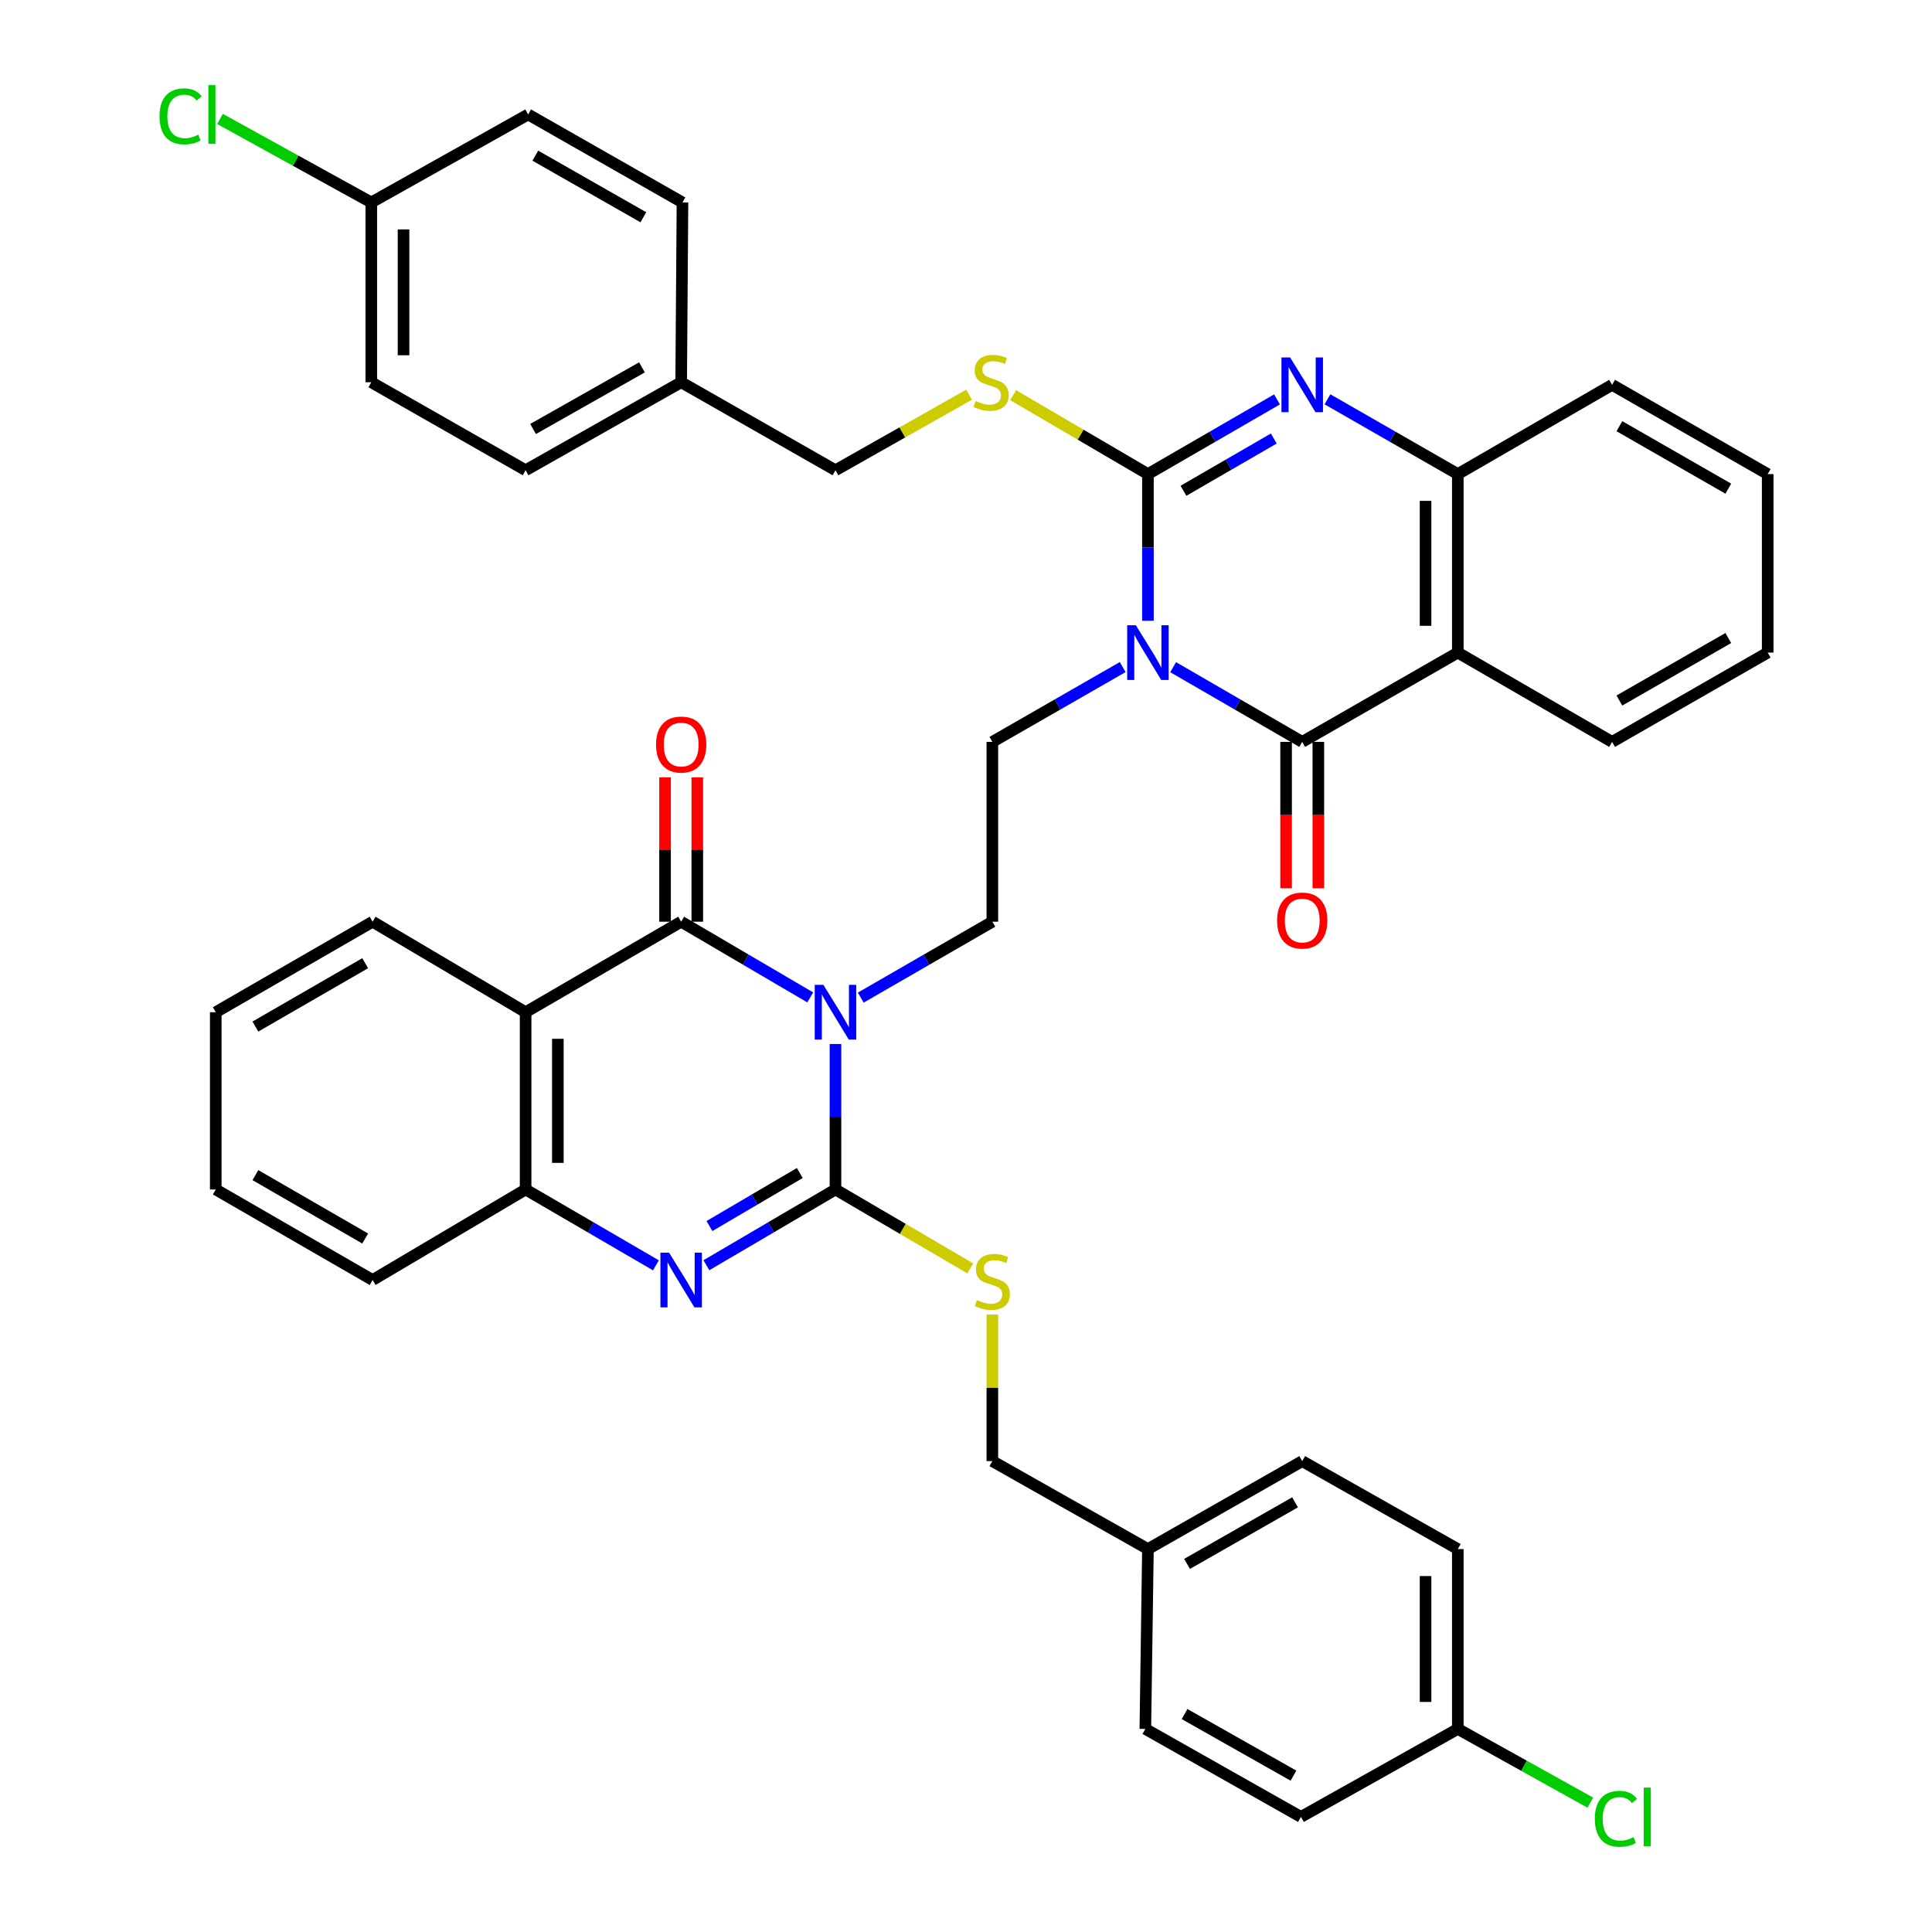<?xml version='1.0' encoding='iso-8859-1'?>
<svg version='1.1' baseProfile='full'
              xmlns='http://www.w3.org/2000/svg'
                      xmlns:rdkit='http://www.rdkit.org/xml'
                      xmlns:xlink='http://www.w3.org/1999/xlink'
                  xml:space='preserve'
width='1000px' height='1000px' viewBox='0 0 1000 1000'>
<!-- END OF HEADER -->
<rect style='opacity:1.0;fill:#FFFFFF;stroke:none' width='1000' height='1000' x='0' y='0'> </rect>
<path class='bond-1' d='M 432.44,540.369 L 432.44,578.019' style='fill:none;fill-rule:evenodd;stroke:#0000FF;stroke-width:6px;stroke-linecap:butt;stroke-linejoin:miter;stroke-opacity:1' />
<path class='bond-1' d='M 432.44,578.019 L 432.44,615.669' style='fill:none;fill-rule:evenodd;stroke:#000000;stroke-width:6px;stroke-linecap:butt;stroke-linejoin:miter;stroke-opacity:1' />
<path class='bond-4' d='M 419.385,516.259 L 385.979,496.667' style='fill:none;fill-rule:evenodd;stroke:#0000FF;stroke-width:6px;stroke-linecap:butt;stroke-linejoin:miter;stroke-opacity:1' />
<path class='bond-4' d='M 385.979,496.667 L 352.573,477.074' style='fill:none;fill-rule:evenodd;stroke:#000000;stroke-width:6px;stroke-linecap:butt;stroke-linejoin:miter;stroke-opacity:1' />
<path class='bond-11' d='M 445.523,516.368 L 479.583,496.721' style='fill:none;fill-rule:evenodd;stroke:#0000FF;stroke-width:6px;stroke-linecap:butt;stroke-linejoin:miter;stroke-opacity:1' />
<path class='bond-11' d='M 479.583,496.721 L 513.642,477.074' style='fill:none;fill-rule:evenodd;stroke:#000000;stroke-width:6px;stroke-linecap:butt;stroke-linejoin:miter;stroke-opacity:1' />
<path class='bond-0' d='M 581.106,345.274 L 547.374,364.639' style='fill:none;fill-rule:evenodd;stroke:#0000FF;stroke-width:6px;stroke-linecap:butt;stroke-linejoin:miter;stroke-opacity:1' />
<path class='bond-0' d='M 547.374,364.639 L 513.642,384.004' style='fill:none;fill-rule:evenodd;stroke:#000000;stroke-width:6px;stroke-linecap:butt;stroke-linejoin:miter;stroke-opacity:1' />
<path class='bond-2' d='M 594.167,321.306 L 594.167,283.348' style='fill:none;fill-rule:evenodd;stroke:#0000FF;stroke-width:6px;stroke-linecap:butt;stroke-linejoin:miter;stroke-opacity:1' />
<path class='bond-2' d='M 594.167,283.348 L 594.167,245.391' style='fill:none;fill-rule:evenodd;stroke:#000000;stroke-width:6px;stroke-linecap:butt;stroke-linejoin:miter;stroke-opacity:1' />
<path class='bond-3' d='M 607.214,345.328 L 640.619,364.666' style='fill:none;fill-rule:evenodd;stroke:#0000FF;stroke-width:6px;stroke-linecap:butt;stroke-linejoin:miter;stroke-opacity:1' />
<path class='bond-3' d='M 640.619,364.666 L 674.025,384.004' style='fill:none;fill-rule:evenodd;stroke:#000000;stroke-width:6px;stroke-linecap:butt;stroke-linejoin:miter;stroke-opacity:1' />
<path class='bond-6' d='M 432.44,615.669 L 399.034,635.273' style='fill:none;fill-rule:evenodd;stroke:#000000;stroke-width:6px;stroke-linecap:butt;stroke-linejoin:miter;stroke-opacity:1' />
<path class='bond-6' d='M 399.034,635.273 L 365.628,654.876' style='fill:none;fill-rule:evenodd;stroke:#0000FF;stroke-width:6px;stroke-linecap:butt;stroke-linejoin:miter;stroke-opacity:1' />
<path class='bond-6' d='M 413.971,607.156 L 390.587,620.879' style='fill:none;fill-rule:evenodd;stroke:#000000;stroke-width:6px;stroke-linecap:butt;stroke-linejoin:miter;stroke-opacity:1' />
<path class='bond-6' d='M 390.587,620.879 L 367.203,634.601' style='fill:none;fill-rule:evenodd;stroke:#0000FF;stroke-width:6px;stroke-linecap:butt;stroke-linejoin:miter;stroke-opacity:1' />
<path class='bond-13' d='M 432.44,615.669 L 467.325,636.091' style='fill:none;fill-rule:evenodd;stroke:#000000;stroke-width:6px;stroke-linecap:butt;stroke-linejoin:miter;stroke-opacity:1' />
<path class='bond-13' d='M 467.325,636.091 L 502.21,656.513' style='fill:none;fill-rule:evenodd;stroke:#CCCC00;stroke-width:6px;stroke-linecap:butt;stroke-linejoin:miter;stroke-opacity:1' />
<path class='bond-5' d='M 594.167,245.391 L 627.573,226.061' style='fill:none;fill-rule:evenodd;stroke:#000000;stroke-width:6px;stroke-linecap:butt;stroke-linejoin:miter;stroke-opacity:1' />
<path class='bond-5' d='M 627.573,226.061 L 660.978,206.73' style='fill:none;fill-rule:evenodd;stroke:#0000FF;stroke-width:6px;stroke-linecap:butt;stroke-linejoin:miter;stroke-opacity:1' />
<path class='bond-5' d='M 612.548,254.037 L 635.932,240.506' style='fill:none;fill-rule:evenodd;stroke:#000000;stroke-width:6px;stroke-linecap:butt;stroke-linejoin:miter;stroke-opacity:1' />
<path class='bond-5' d='M 635.932,240.506 L 659.315,226.975' style='fill:none;fill-rule:evenodd;stroke:#0000FF;stroke-width:6px;stroke-linecap:butt;stroke-linejoin:miter;stroke-opacity:1' />
<path class='bond-14' d='M 594.167,245.391 L 559.287,224.966' style='fill:none;fill-rule:evenodd;stroke:#000000;stroke-width:6px;stroke-linecap:butt;stroke-linejoin:miter;stroke-opacity:1' />
<path class='bond-14' d='M 559.287,224.966 L 524.407,204.54' style='fill:none;fill-rule:evenodd;stroke:#CCCC00;stroke-width:6px;stroke-linecap:butt;stroke-linejoin:miter;stroke-opacity:1' />
<path class='bond-8' d='M 674.025,384.004 L 754.56,337.775' style='fill:none;fill-rule:evenodd;stroke:#000000;stroke-width:6px;stroke-linecap:butt;stroke-linejoin:miter;stroke-opacity:1' />
<path class='bond-16' d='M 665.68,384.004 L 665.68,421.881' style='fill:none;fill-rule:evenodd;stroke:#000000;stroke-width:6px;stroke-linecap:butt;stroke-linejoin:miter;stroke-opacity:1' />
<path class='bond-16' d='M 665.68,421.881 L 665.68,459.759' style='fill:none;fill-rule:evenodd;stroke:#FF0000;stroke-width:6px;stroke-linecap:butt;stroke-linejoin:miter;stroke-opacity:1' />
<path class='bond-16' d='M 682.37,384.004 L 682.37,421.881' style='fill:none;fill-rule:evenodd;stroke:#000000;stroke-width:6px;stroke-linecap:butt;stroke-linejoin:miter;stroke-opacity:1' />
<path class='bond-16' d='M 682.37,421.881 L 682.37,459.759' style='fill:none;fill-rule:evenodd;stroke:#FF0000;stroke-width:6px;stroke-linecap:butt;stroke-linejoin:miter;stroke-opacity:1' />
<path class='bond-7' d='M 352.573,477.074 L 272.057,523.915' style='fill:none;fill-rule:evenodd;stroke:#000000;stroke-width:6px;stroke-linecap:butt;stroke-linejoin:miter;stroke-opacity:1' />
<path class='bond-15' d='M 360.917,477.074 L 360.917,439.711' style='fill:none;fill-rule:evenodd;stroke:#000000;stroke-width:6px;stroke-linecap:butt;stroke-linejoin:miter;stroke-opacity:1' />
<path class='bond-15' d='M 360.917,439.711 L 360.917,402.348' style='fill:none;fill-rule:evenodd;stroke:#FF0000;stroke-width:6px;stroke-linecap:butt;stroke-linejoin:miter;stroke-opacity:1' />
<path class='bond-15' d='M 344.228,477.074 L 344.228,439.711' style='fill:none;fill-rule:evenodd;stroke:#000000;stroke-width:6px;stroke-linecap:butt;stroke-linejoin:miter;stroke-opacity:1' />
<path class='bond-15' d='M 344.228,439.711 L 344.228,402.348' style='fill:none;fill-rule:evenodd;stroke:#FF0000;stroke-width:6px;stroke-linecap:butt;stroke-linejoin:miter;stroke-opacity:1' />
<path class='bond-43' d='M 687.086,206.675 L 720.823,226.033' style='fill:none;fill-rule:evenodd;stroke:#0000FF;stroke-width:6px;stroke-linecap:butt;stroke-linejoin:miter;stroke-opacity:1' />
<path class='bond-43' d='M 720.823,226.033 L 754.56,245.391' style='fill:none;fill-rule:evenodd;stroke:#000000;stroke-width:6px;stroke-linecap:butt;stroke-linejoin:miter;stroke-opacity:1' />
<path class='bond-41' d='M 339.504,654.93 L 305.78,635.299' style='fill:none;fill-rule:evenodd;stroke:#0000FF;stroke-width:6px;stroke-linecap:butt;stroke-linejoin:miter;stroke-opacity:1' />
<path class='bond-41' d='M 305.78,635.299 L 272.057,615.669' style='fill:none;fill-rule:evenodd;stroke:#000000;stroke-width:6px;stroke-linecap:butt;stroke-linejoin:miter;stroke-opacity:1' />
<path class='bond-10' d='M 272.057,523.915 L 272.057,615.669' style='fill:none;fill-rule:evenodd;stroke:#000000;stroke-width:6px;stroke-linecap:butt;stroke-linejoin:miter;stroke-opacity:1' />
<path class='bond-10' d='M 288.746,537.678 L 288.746,601.906' style='fill:none;fill-rule:evenodd;stroke:#000000;stroke-width:6px;stroke-linecap:butt;stroke-linejoin:miter;stroke-opacity:1' />
<path class='bond-24' d='M 272.057,523.915 L 192.857,477.074' style='fill:none;fill-rule:evenodd;stroke:#000000;stroke-width:6px;stroke-linecap:butt;stroke-linejoin:miter;stroke-opacity:1' />
<path class='bond-9' d='M 754.56,337.775 L 754.56,245.391' style='fill:none;fill-rule:evenodd;stroke:#000000;stroke-width:6px;stroke-linecap:butt;stroke-linejoin:miter;stroke-opacity:1' />
<path class='bond-9' d='M 737.87,323.918 L 737.87,259.249' style='fill:none;fill-rule:evenodd;stroke:#000000;stroke-width:6px;stroke-linecap:butt;stroke-linejoin:miter;stroke-opacity:1' />
<path class='bond-23' d='M 754.56,337.775 L 834.417,384.004' style='fill:none;fill-rule:evenodd;stroke:#000000;stroke-width:6px;stroke-linecap:butt;stroke-linejoin:miter;stroke-opacity:1' />
<path class='bond-35' d='M 754.56,245.391 L 834.417,199.181' style='fill:none;fill-rule:evenodd;stroke:#000000;stroke-width:6px;stroke-linecap:butt;stroke-linejoin:miter;stroke-opacity:1' />
<path class='bond-36' d='M 272.057,615.669 L 192.857,662.538' style='fill:none;fill-rule:evenodd;stroke:#000000;stroke-width:6px;stroke-linecap:butt;stroke-linejoin:miter;stroke-opacity:1' />
<path class='bond-12' d='M 513.642,477.074 L 513.642,384.004' style='fill:none;fill-rule:evenodd;stroke:#000000;stroke-width:6px;stroke-linecap:butt;stroke-linejoin:miter;stroke-opacity:1' />
<path class='bond-18' d='M 513.642,680.412 L 513.642,718.344' style='fill:none;fill-rule:evenodd;stroke:#CCCC00;stroke-width:6px;stroke-linecap:butt;stroke-linejoin:miter;stroke-opacity:1' />
<path class='bond-18' d='M 513.642,718.344 L 513.642,756.275' style='fill:none;fill-rule:evenodd;stroke:#000000;stroke-width:6px;stroke-linecap:butt;stroke-linejoin:miter;stroke-opacity:1' />
<path class='bond-17' d='M 501.581,204.29 L 467.01,223.844' style='fill:none;fill-rule:evenodd;stroke:#CCCC00;stroke-width:6px;stroke-linecap:butt;stroke-linejoin:miter;stroke-opacity:1' />
<path class='bond-17' d='M 467.01,223.844 L 432.44,243.398' style='fill:none;fill-rule:evenodd;stroke:#000000;stroke-width:6px;stroke-linecap:butt;stroke-linejoin:miter;stroke-opacity:1' />
<path class='bond-22' d='M 432.44,243.398 L 352.573,197.846' style='fill:none;fill-rule:evenodd;stroke:#000000;stroke-width:6px;stroke-linecap:butt;stroke-linejoin:miter;stroke-opacity:1' />
<path class='bond-21' d='M 513.642,756.275 L 594.167,801.8' style='fill:none;fill-rule:evenodd;stroke:#000000;stroke-width:6px;stroke-linecap:butt;stroke-linejoin:miter;stroke-opacity:1' />
<path class='bond-19' d='M 192.18,104.785 L 192.18,197.846' style='fill:none;fill-rule:evenodd;stroke:#000000;stroke-width:6px;stroke-linecap:butt;stroke-linejoin:miter;stroke-opacity:1' />
<path class='bond-19' d='M 208.869,118.744 L 208.869,183.887' style='fill:none;fill-rule:evenodd;stroke:#000000;stroke-width:6px;stroke-linecap:butt;stroke-linejoin:miter;stroke-opacity:1' />
<path class='bond-25' d='M 192.18,104.785 L 153.028,83.171' style='fill:none;fill-rule:evenodd;stroke:#000000;stroke-width:6px;stroke-linecap:butt;stroke-linejoin:miter;stroke-opacity:1' />
<path class='bond-25' d='M 153.028,83.171 L 113.876,61.558' style='fill:none;fill-rule:evenodd;stroke:#00CC00;stroke-width:6px;stroke-linecap:butt;stroke-linejoin:miter;stroke-opacity:1' />
<path class='bond-46' d='M 192.18,104.785 L 273.373,59.242' style='fill:none;fill-rule:evenodd;stroke:#000000;stroke-width:6px;stroke-linecap:butt;stroke-linejoin:miter;stroke-opacity:1' />
<path class='bond-20' d='M 754.56,894.888 L 754.56,801.8' style='fill:none;fill-rule:evenodd;stroke:#000000;stroke-width:6px;stroke-linecap:butt;stroke-linejoin:miter;stroke-opacity:1' />
<path class='bond-20' d='M 737.87,880.925 L 737.87,815.763' style='fill:none;fill-rule:evenodd;stroke:#000000;stroke-width:6px;stroke-linecap:butt;stroke-linejoin:miter;stroke-opacity:1' />
<path class='bond-26' d='M 754.56,894.888 L 788.85,913.97' style='fill:none;fill-rule:evenodd;stroke:#000000;stroke-width:6px;stroke-linecap:butt;stroke-linejoin:miter;stroke-opacity:1' />
<path class='bond-26' d='M 788.85,913.97 L 823.14,933.051' style='fill:none;fill-rule:evenodd;stroke:#00CC00;stroke-width:6px;stroke-linecap:butt;stroke-linejoin:miter;stroke-opacity:1' />
<path class='bond-44' d='M 754.56,894.888 L 673.367,940.431' style='fill:none;fill-rule:evenodd;stroke:#000000;stroke-width:6px;stroke-linecap:butt;stroke-linejoin:miter;stroke-opacity:1' />
<path class='bond-31' d='M 594.167,801.8 L 592.832,894.888' style='fill:none;fill-rule:evenodd;stroke:#000000;stroke-width:6px;stroke-linecap:butt;stroke-linejoin:miter;stroke-opacity:1' />
<path class='bond-32' d='M 594.167,801.8 L 674.025,756.275' style='fill:none;fill-rule:evenodd;stroke:#000000;stroke-width:6px;stroke-linecap:butt;stroke-linejoin:miter;stroke-opacity:1' />
<path class='bond-32' d='M 614.411,809.47 L 670.312,777.603' style='fill:none;fill-rule:evenodd;stroke:#000000;stroke-width:6px;stroke-linecap:butt;stroke-linejoin:miter;stroke-opacity:1' />
<path class='bond-33' d='M 352.573,197.846 L 353.249,104.785' style='fill:none;fill-rule:evenodd;stroke:#000000;stroke-width:6px;stroke-linecap:butt;stroke-linejoin:miter;stroke-opacity:1' />
<path class='bond-34' d='M 352.573,197.846 L 272.057,243.398' style='fill:none;fill-rule:evenodd;stroke:#000000;stroke-width:6px;stroke-linecap:butt;stroke-linejoin:miter;stroke-opacity:1' />
<path class='bond-34' d='M 332.277,190.153 L 275.916,222.039' style='fill:none;fill-rule:evenodd;stroke:#000000;stroke-width:6px;stroke-linecap:butt;stroke-linejoin:miter;stroke-opacity:1' />
<path class='bond-38' d='M 834.417,384.004 L 914.952,337.775' style='fill:none;fill-rule:evenodd;stroke:#000000;stroke-width:6px;stroke-linecap:butt;stroke-linejoin:miter;stroke-opacity:1' />
<path class='bond-38' d='M 838.189,362.596 L 894.563,330.236' style='fill:none;fill-rule:evenodd;stroke:#000000;stroke-width:6px;stroke-linecap:butt;stroke-linejoin:miter;stroke-opacity:1' />
<path class='bond-37' d='M 192.857,477.074 L 111.673,523.915' style='fill:none;fill-rule:evenodd;stroke:#000000;stroke-width:6px;stroke-linecap:butt;stroke-linejoin:miter;stroke-opacity:1' />
<path class='bond-37' d='M 189.02,498.556 L 132.192,531.345' style='fill:none;fill-rule:evenodd;stroke:#000000;stroke-width:6px;stroke-linecap:butt;stroke-linejoin:miter;stroke-opacity:1' />
<path class='bond-27' d='M 273.373,59.242 L 353.249,104.785' style='fill:none;fill-rule:evenodd;stroke:#000000;stroke-width:6px;stroke-linecap:butt;stroke-linejoin:miter;stroke-opacity:1' />
<path class='bond-27' d='M 277.088,80.572 L 333.002,112.452' style='fill:none;fill-rule:evenodd;stroke:#000000;stroke-width:6px;stroke-linecap:butt;stroke-linejoin:miter;stroke-opacity:1' />
<path class='bond-28' d='M 754.56,801.8 L 674.025,756.275' style='fill:none;fill-rule:evenodd;stroke:#000000;stroke-width:6px;stroke-linecap:butt;stroke-linejoin:miter;stroke-opacity:1' />
<path class='bond-29' d='M 192.18,197.846 L 272.057,243.398' style='fill:none;fill-rule:evenodd;stroke:#000000;stroke-width:6px;stroke-linecap:butt;stroke-linejoin:miter;stroke-opacity:1' />
<path class='bond-30' d='M 673.367,940.431 L 592.832,894.888' style='fill:none;fill-rule:evenodd;stroke:#000000;stroke-width:6px;stroke-linecap:butt;stroke-linejoin:miter;stroke-opacity:1' />
<path class='bond-30' d='M 669.502,919.072 L 613.127,887.192' style='fill:none;fill-rule:evenodd;stroke:#000000;stroke-width:6px;stroke-linecap:butt;stroke-linejoin:miter;stroke-opacity:1' />
<path class='bond-45' d='M 834.417,199.181 L 914.952,245.391' style='fill:none;fill-rule:evenodd;stroke:#000000;stroke-width:6px;stroke-linecap:butt;stroke-linejoin:miter;stroke-opacity:1' />
<path class='bond-45' d='M 838.192,220.588 L 894.566,252.935' style='fill:none;fill-rule:evenodd;stroke:#000000;stroke-width:6px;stroke-linecap:butt;stroke-linejoin:miter;stroke-opacity:1' />
<path class='bond-42' d='M 192.857,662.538 L 111.673,615.669' style='fill:none;fill-rule:evenodd;stroke:#000000;stroke-width:6px;stroke-linecap:butt;stroke-linejoin:miter;stroke-opacity:1' />
<path class='bond-42' d='M 189.024,641.054 L 132.195,608.246' style='fill:none;fill-rule:evenodd;stroke:#000000;stroke-width:6px;stroke-linecap:butt;stroke-linejoin:miter;stroke-opacity:1' />
<path class='bond-39' d='M 111.673,523.915 L 111.673,615.669' style='fill:none;fill-rule:evenodd;stroke:#000000;stroke-width:6px;stroke-linecap:butt;stroke-linejoin:miter;stroke-opacity:1' />
<path class='bond-40' d='M 914.952,337.775 L 914.952,245.391' style='fill:none;fill-rule:evenodd;stroke:#000000;stroke-width:6px;stroke-linecap:butt;stroke-linejoin:miter;stroke-opacity:1' />
<path  class='atom-0' d='M 426.18 509.755
L 435.46 524.755
Q 436.38 526.235, 437.86 528.915
Q 439.34 531.595, 439.42 531.755
L 439.42 509.755
L 443.18 509.755
L 443.18 538.075
L 439.3 538.075
L 429.34 521.675
Q 428.18 519.755, 426.94 517.555
Q 425.74 515.355, 425.38 514.675
L 425.38 538.075
L 421.7 538.075
L 421.7 509.755
L 426.18 509.755
' fill='#0000FF'/>
<path  class='atom-1' d='M 587.907 323.615
L 597.187 338.615
Q 598.107 340.095, 599.587 342.775
Q 601.067 345.455, 601.147 345.615
L 601.147 323.615
L 604.907 323.615
L 604.907 351.935
L 601.027 351.935
L 591.067 335.535
Q 589.907 333.615, 588.667 331.415
Q 587.467 329.215, 587.107 328.535
L 587.107 351.935
L 583.427 351.935
L 583.427 323.615
L 587.907 323.615
' fill='#0000FF'/>
<path  class='atom-6' d='M 667.765 185.021
L 677.045 200.021
Q 677.965 201.501, 679.445 204.181
Q 680.925 206.861, 681.005 207.021
L 681.005 185.021
L 684.765 185.021
L 684.765 213.341
L 680.885 213.341
L 670.925 196.941
Q 669.765 195.021, 668.525 192.821
Q 667.325 190.621, 666.965 189.941
L 666.965 213.341
L 663.285 213.341
L 663.285 185.021
L 667.765 185.021
' fill='#0000FF'/>
<path  class='atom-7' d='M 346.313 648.378
L 355.593 663.378
Q 356.513 664.858, 357.993 667.538
Q 359.473 670.218, 359.553 670.378
L 359.553 648.378
L 363.313 648.378
L 363.313 676.698
L 359.433 676.698
L 349.473 660.298
Q 348.313 658.378, 347.073 656.178
Q 345.873 653.978, 345.513 653.298
L 345.513 676.698
L 341.833 676.698
L 341.833 648.378
L 346.313 648.378
' fill='#0000FF'/>
<path  class='atom-14' d='M 505.642 672.925
Q 505.962 673.045, 507.282 673.605
Q 508.602 674.165, 510.042 674.525
Q 511.522 674.845, 512.962 674.845
Q 515.642 674.845, 517.202 673.565
Q 518.762 672.245, 518.762 669.965
Q 518.762 668.405, 517.962 667.445
Q 517.202 666.485, 516.002 665.965
Q 514.802 665.445, 512.802 664.845
Q 510.282 664.085, 508.762 663.365
Q 507.282 662.645, 506.202 661.125
Q 505.162 659.605, 505.162 657.045
Q 505.162 653.485, 507.562 651.285
Q 510.002 649.085, 514.802 649.085
Q 518.082 649.085, 521.802 650.645
L 520.882 653.725
Q 517.482 652.325, 514.922 652.325
Q 512.162 652.325, 510.642 653.485
Q 509.122 654.605, 509.162 656.565
Q 509.162 658.085, 509.922 659.005
Q 510.722 659.925, 511.842 660.445
Q 513.002 660.965, 514.922 661.565
Q 517.482 662.365, 519.002 663.165
Q 520.522 663.965, 521.602 665.605
Q 522.722 667.205, 522.722 669.965
Q 522.722 673.885, 520.082 676.005
Q 517.482 678.085, 513.122 678.085
Q 510.602 678.085, 508.682 677.525
Q 506.802 677.005, 504.562 676.085
L 505.642 672.925
' fill='#CCCC00'/>
<path  class='atom-15' d='M 504.974 207.566
Q 505.294 207.686, 506.614 208.246
Q 507.934 208.806, 509.374 209.166
Q 510.854 209.486, 512.294 209.486
Q 514.974 209.486, 516.534 208.206
Q 518.094 206.886, 518.094 204.606
Q 518.094 203.046, 517.294 202.086
Q 516.534 201.126, 515.334 200.606
Q 514.134 200.086, 512.134 199.486
Q 509.614 198.726, 508.094 198.006
Q 506.614 197.286, 505.534 195.766
Q 504.494 194.246, 504.494 191.686
Q 504.494 188.126, 506.894 185.926
Q 509.334 183.726, 514.134 183.726
Q 517.414 183.726, 521.134 185.286
L 520.214 188.366
Q 516.814 186.966, 514.254 186.966
Q 511.494 186.966, 509.974 188.126
Q 508.454 189.246, 508.494 191.206
Q 508.494 192.726, 509.254 193.646
Q 510.054 194.566, 511.174 195.086
Q 512.334 195.606, 514.254 196.206
Q 516.814 197.006, 518.334 197.806
Q 519.854 198.606, 520.934 200.246
Q 522.054 201.846, 522.054 204.606
Q 522.054 208.526, 519.414 210.646
Q 516.814 212.726, 512.454 212.726
Q 509.934 212.726, 508.014 212.166
Q 506.134 211.646, 503.894 210.726
L 504.974 207.566
' fill='#CCCC00'/>
<path  class='atom-16' d='M 339.573 385.373
Q 339.573 378.573, 342.933 374.773
Q 346.293 370.973, 352.573 370.973
Q 358.853 370.973, 362.213 374.773
Q 365.573 378.573, 365.573 385.373
Q 365.573 392.253, 362.173 396.173
Q 358.773 400.053, 352.573 400.053
Q 346.333 400.053, 342.933 396.173
Q 339.573 392.293, 339.573 385.373
M 352.573 396.853
Q 356.893 396.853, 359.213 393.973
Q 361.573 391.053, 361.573 385.373
Q 361.573 379.813, 359.213 377.013
Q 356.893 374.173, 352.573 374.173
Q 348.253 374.173, 345.893 376.973
Q 343.573 379.773, 343.573 385.373
Q 343.573 391.093, 345.893 393.973
Q 348.253 396.853, 352.573 396.853
' fill='#FF0000'/>
<path  class='atom-17' d='M 661.025 476.468
Q 661.025 469.668, 664.385 465.868
Q 667.745 462.068, 674.025 462.068
Q 680.305 462.068, 683.665 465.868
Q 687.025 469.668, 687.025 476.468
Q 687.025 483.348, 683.625 487.268
Q 680.225 491.148, 674.025 491.148
Q 667.785 491.148, 664.385 487.268
Q 661.025 483.388, 661.025 476.468
M 674.025 487.948
Q 678.345 487.948, 680.665 485.068
Q 683.025 482.148, 683.025 476.468
Q 683.025 470.908, 680.665 468.108
Q 678.345 465.268, 674.025 465.268
Q 669.705 465.268, 667.345 468.068
Q 665.025 470.868, 665.025 476.468
Q 665.025 482.188, 667.345 485.068
Q 669.705 487.948, 674.025 487.948
' fill='#FF0000'/>
<path  class='atom-26' d='M 82.56 60.222
Q 82.56 53.182, 85.84 49.502
Q 89.16 45.782, 95.44 45.782
Q 101.28 45.782, 104.4 49.902
L 101.76 52.062
Q 99.48 49.062, 95.44 49.062
Q 91.16 49.062, 88.88 51.942
Q 86.64 54.782, 86.64 60.222
Q 86.64 65.822, 88.96 68.702
Q 91.32 71.582, 95.88 71.582
Q 99 71.582, 102.64 69.702
L 103.76 72.702
Q 102.28 73.662, 100.04 74.222
Q 97.8 74.782, 95.32 74.782
Q 89.16 74.782, 85.84 71.022
Q 82.56 67.262, 82.56 60.222
' fill='#00CC00'/>
<path  class='atom-26' d='M 107.84 44.062
L 111.52 44.062
L 111.52 74.422
L 107.84 74.422
L 107.84 44.062
' fill='#00CC00'/>
<path  class='atom-27' d='M 825.482 941.411
Q 825.482 934.371, 828.762 930.691
Q 832.082 926.971, 838.362 926.971
Q 844.202 926.971, 847.322 931.091
L 844.682 933.251
Q 842.402 930.251, 838.362 930.251
Q 834.082 930.251, 831.802 933.131
Q 829.562 935.971, 829.562 941.411
Q 829.562 947.011, 831.882 949.891
Q 834.242 952.771, 838.802 952.771
Q 841.922 952.771, 845.562 950.891
L 846.682 953.891
Q 845.202 954.851, 842.962 955.411
Q 840.722 955.971, 838.242 955.971
Q 832.082 955.971, 828.762 952.211
Q 825.482 948.451, 825.482 941.411
' fill='#00CC00'/>
<path  class='atom-27' d='M 850.762 925.251
L 854.442 925.251
L 854.442 955.611
L 850.762 955.611
L 850.762 925.251
' fill='#00CC00'/>
</svg>
